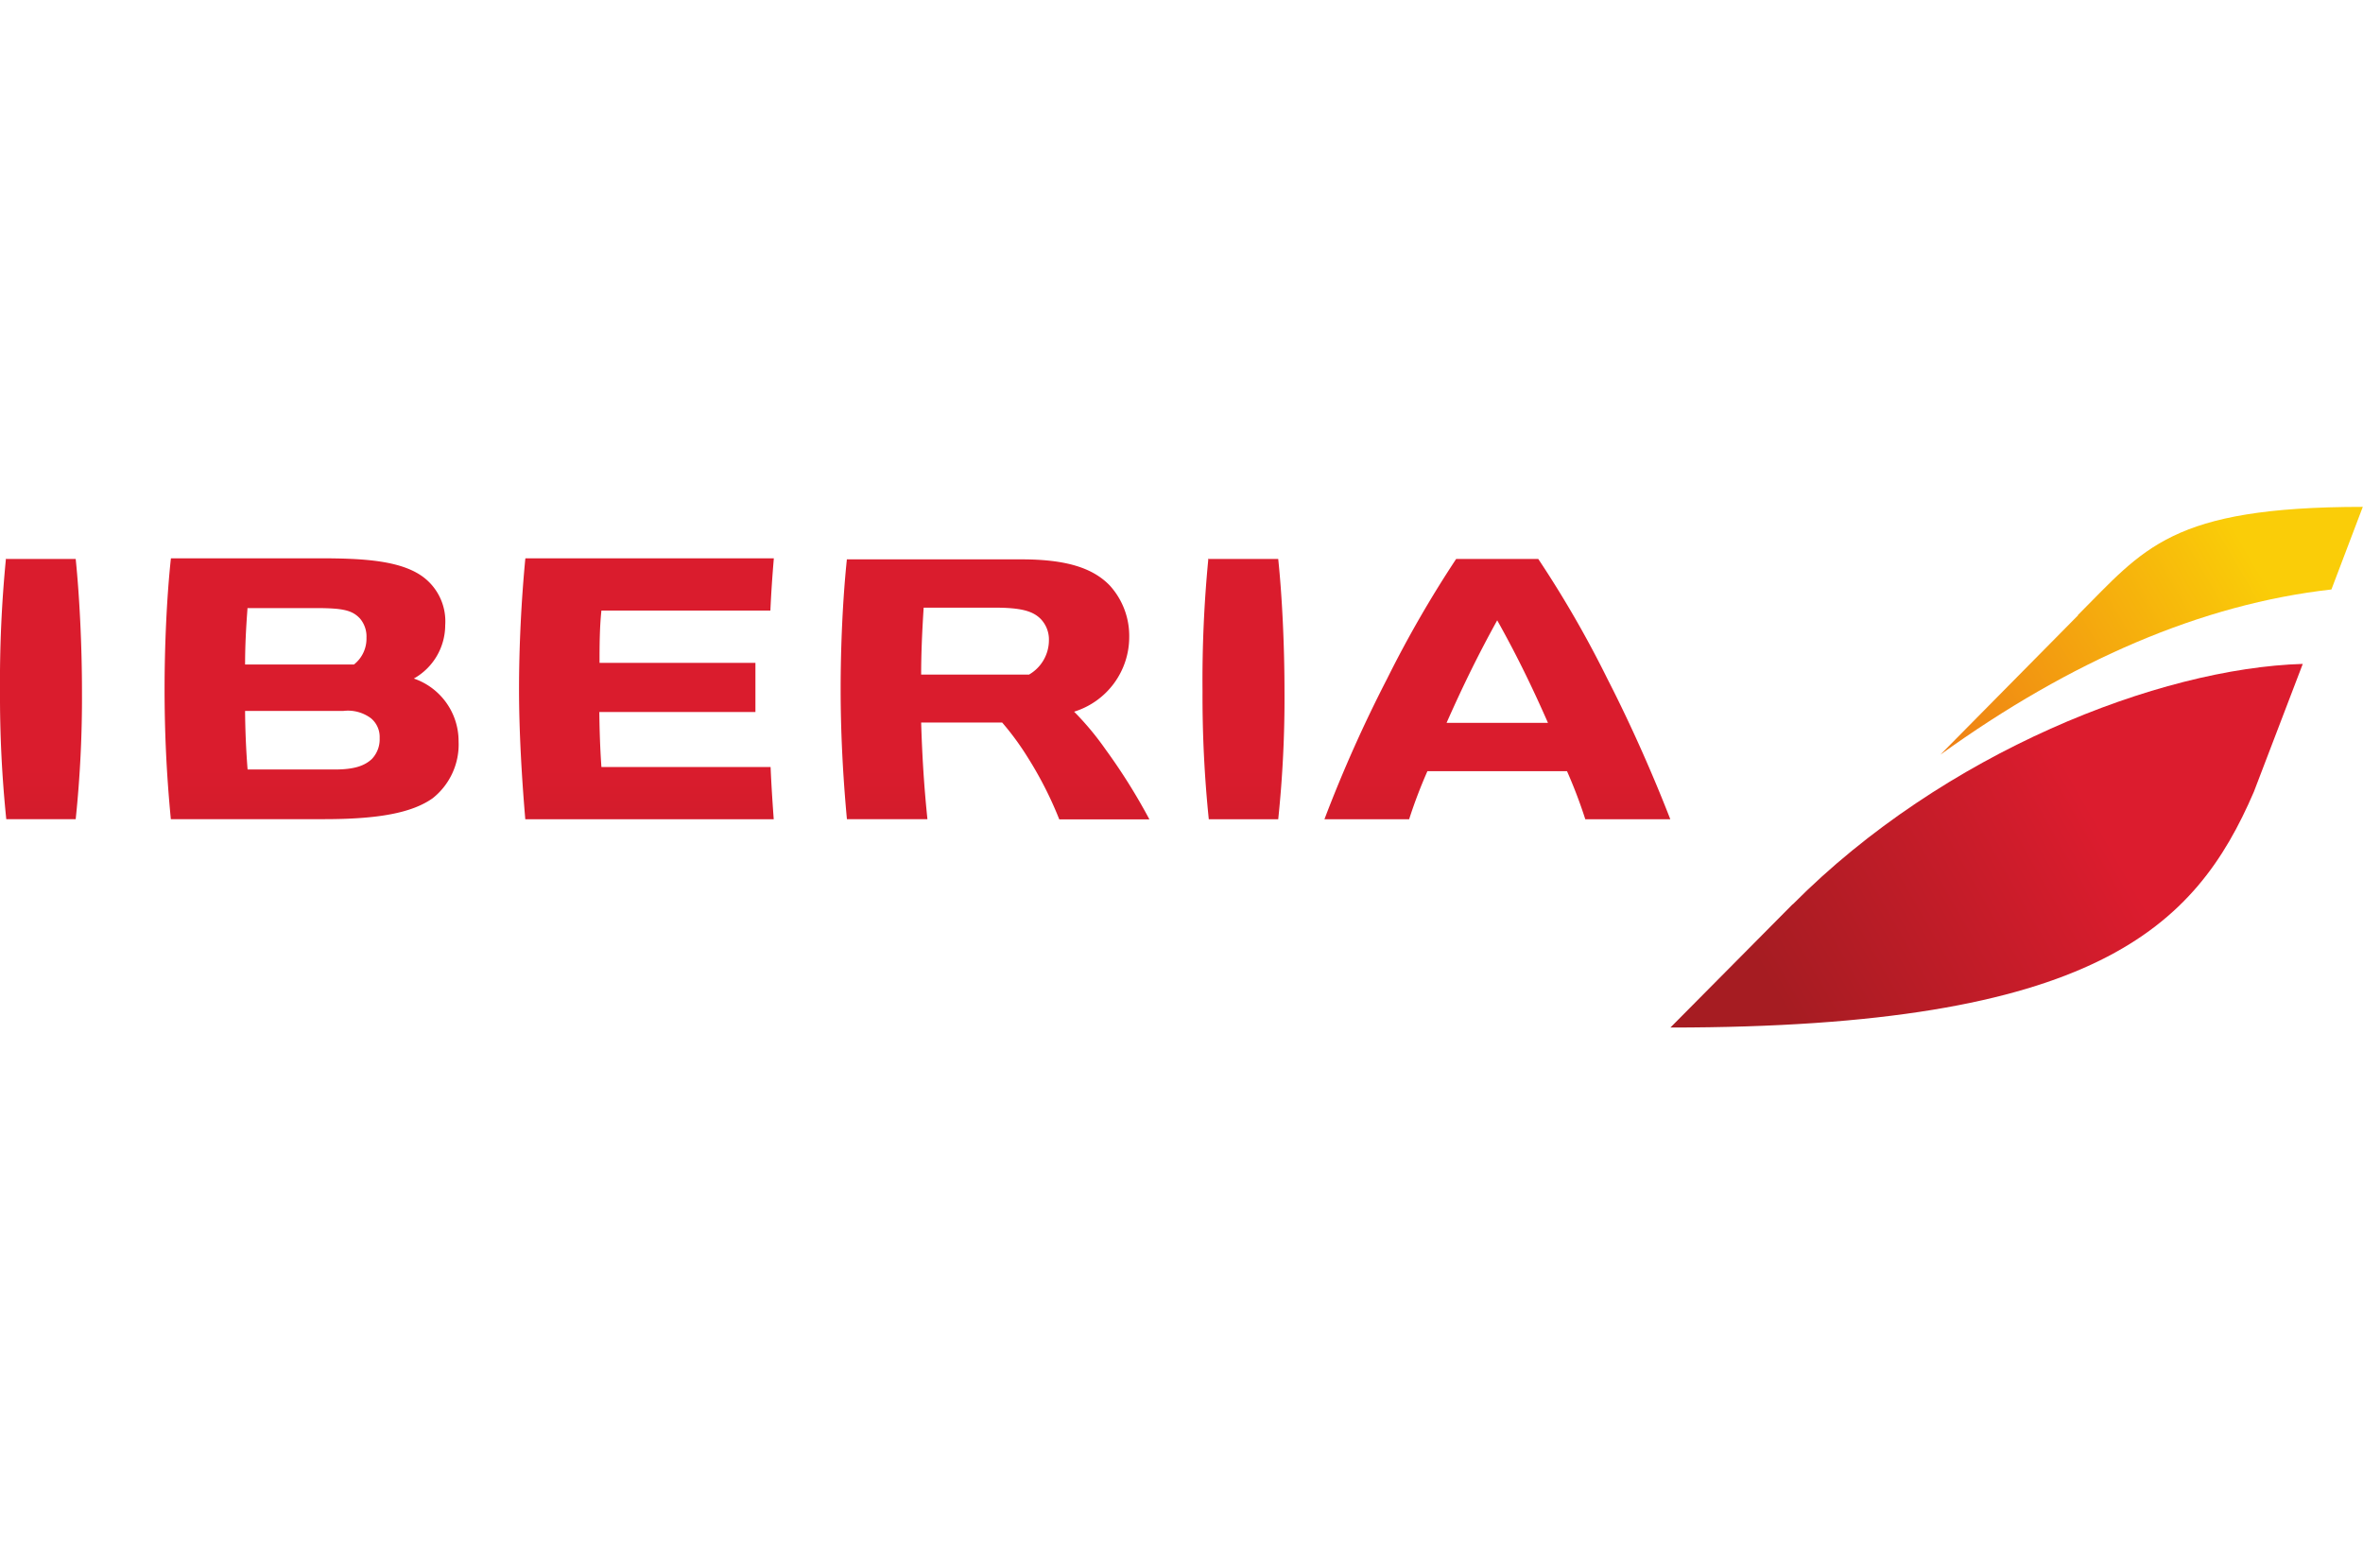 <svg xmlns="http://www.w3.org/2000/svg" viewBox="0 0 226 150"><defs><style>.cls-1{fill:url(#Degradado_sin_nombre_4);}.cls-2{fill:url(#Degradado_sin_nombre_2);}.cls-3{fill:url(#Degradado_sin_nombre_3);}</style><linearGradient id="Degradado_sin_nombre_4" x1="-3020.3" x2="-3019.73" y1="433.61" y2="433.61" gradientTransform="matrix(0 -76.96 -76.96 0 33448.83 -232333.6)" gradientUnits="userSpaceOnUse"><stop offset="0" stop-color="#a61c22"/><stop offset=".8" stop-color="#da1c2d"/><stop offset="1" stop-color="#da1c2d"/></linearGradient><linearGradient id="Degradado_sin_nombre_2" x1="-2997.05" x2="-2996.48" y1="458" y2="458" gradientTransform="matrix(106.95 -61.75 -61.75 -106.95 348987.97 -135980.49)" gradientUnits="userSpaceOnUse"><stop offset="0" stop-color="#a61c22"/><stop offset=".5" stop-color="#dc1c2e"/><stop offset="1" stop-color="#dc1c2e"/></linearGradient><linearGradient id="Degradado_sin_nombre_3" x1="-2988.11" x2="-2987.54" y1="451.01" y2="451.01" gradientTransform="matrix(71.82 -41.46 -41.46 -71.82 233477.8 -91434.22)" gradientUnits="userSpaceOnUse"><stop offset="0" stop-color="#ed7417"/><stop offset=".85" stop-color="#facd08"/><stop offset="1" stop-color="#facd08"/></linearGradient></defs><title>iberia</title><g id="g10"><g id="g50"><g id="g52"><g id="g58"><g id="g60"><path id="path70" d="M139.27 53.46a108.07 108.07 0 0 0-6.6 11.45 130.58 130.58 0 0 0-6 13.45h8.1c.5-1.56 1.1-3.13 1.75-4.6h13.35a46.87 46.87 0 0 1 1.75 4.6h8.13c-1.45-3.74-3.55-8.62-6-13.4a103.18 103.18 0 0 0-6.63-11.5h-7.87zm3.93 5.88c1.68 3 3.18 6 4.85 9.8h-9.7c1.63-3.68 3.14-6.73 4.84-9.8M81 53.46c-.4 3.82-.6 8.37-.6 12.44 0 4 .2 8.12.6 12.45h7.7c-.33-3.22-.5-6-.6-9.24h7.75a26.3 26.3 0 0 1 2.46 3.36 35.8 35.8 0 0 1 3 5.9h8.62a56.3 56.3 0 0 0-4.2-6.7 27.6 27.6 0 0 0-3-3.6A7.48 7.48 0 0 0 108 60.9a7.16 7.16 0 0 0-1.86-4.9c-1.68-1.74-4.3-2.5-8.47-2.5H81zm7.33 4.66h6.77c2.5 0 3.7.3 4.48 1.13a2.84 2.84 0 0 1 .74 2 3.8 3.8 0 0 1-1.9 3.27H88.1c0-1.84.08-3.94.24-6.4m-38.1-4.66c-.38 3.95-.6 8.4-.6 12.46 0 4 .26 8.46.6 12.44H74c-.12-1.66-.22-3.17-.3-5H57.52c-.13-1.86-.18-3.58-.2-5.26h14.93v-4.7H57.34c0-1.36 0-3.36.18-5h16.16c.08-1.75.18-3.2.33-5H50.26zm-33.9 0c-.4 3.72-.6 8.4-.6 12.44 0 4 .17 8 .6 12.45H31c5.2 0 8.4-.6 10.38-2a6.57 6.57 0 0 0 2.48-5.45 6.33 6.33 0 0 0-4.28-6 5.87 5.87 0 0 0 3-5.1 5.3 5.3 0 0 0-1.84-4.4c-2.14-1.83-6.06-2-10.24-2H16.35zm7.32 4.7h6.5c2.64 0 3.52.2 4.27 1a2.66 2.66 0 0 1 .62 1.84 3.14 3.14 0 0 1-1.2 2.56H23.44c0-1.86.1-3.6.23-5.36m-.23 9.8h9.38a3.68 3.68 0 0 1 2.66.7 2.32 2.32 0 0 1 .83 1.9 2.72 2.72 0 0 1-.75 2c-.73.68-1.76 1-3.55 1h-8.33c-.16-2-.23-4-.24-5.6m92.13-14.58a120.64 120.64 0 0 0-.56 12.7 115.3 115.3 0 0 0 .6 12.24h6.64a111 111 0 0 0 .6-12.24c0-4.4-.23-9.13-.6-12.66h-6.62zm-115 0A120.66 120.66 0 0 0 0 66.12a115.3 115.3 0 0 0 .6 12.23h6.64a112.13 112.13 0 0 0 .6-12.24c0-4.38-.24-9.12-.6-12.65H.6z" class="cls-1"/></g></g></g></g><g id="g72"><g id="g74"><g id="g80"><g id="g82"><path id="path92" d="M171.46 86.48l-11.7 11.8c40.63 0 50.2-9.54 55.8-22.54l4.68-12.24c-13.7.4-34.34 8.46-48.78 23" class="cls-2"/></g></g></g></g><g id="g94"><g id="g96"><g id="g102"><g id="g104"><path id="path114" d="M198.75 58.85l-13.17 13.33c12.5-9 25-14.4 37.4-15.8l3-7.9c-18.4 0-20.9 4-27.26 10.36" class="cls-3"/></g></g></g></g></g></svg>